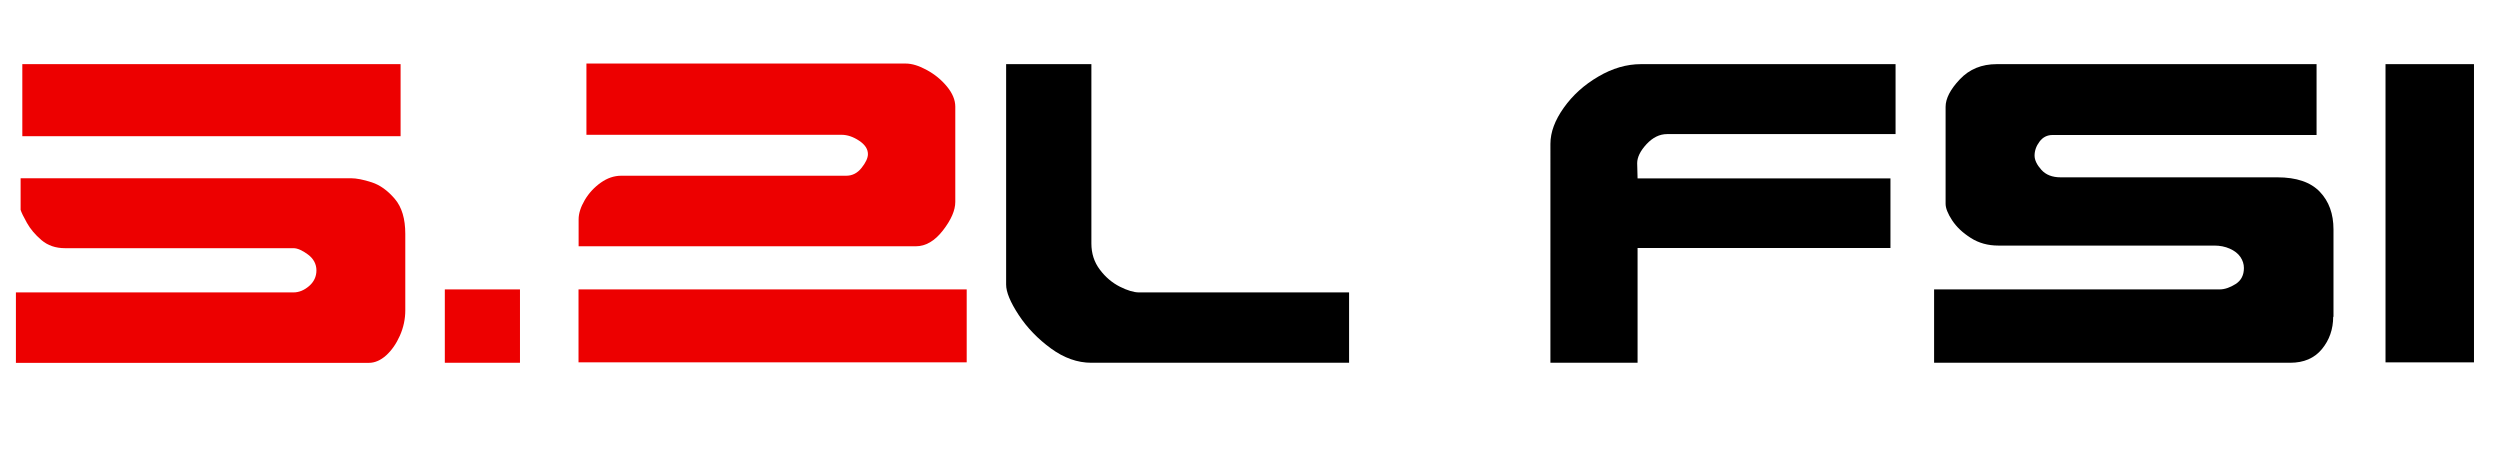 <?xml version="1.0" encoding="UTF-8"?>
<svg id="Ebene_1" data-name="Ebene 1" xmlns="http://www.w3.org/2000/svg" viewBox="0 0 249.82 46.02">
  <defs>
    <style>
      .cls-1, .cls-2 {
        stroke-width: 0px;
      }

      .cls-2 {
        fill: #ed0000;
      }
    </style>
  </defs>
  <path class="cls-2" d="m40.5,31.01c0,.87-.18,1.72-.54,2.53-.36.81-.82,1.47-1.37,1.97-.56.5-1.14.75-1.74.75H1.59v-7.04h27.74c.54,0,1.06-.21,1.55-.63.49-.42.74-.95.74-1.57s-.28-1.17-.85-1.59-1.05-.63-1.45-.63H6.5c-.94,0-1.73-.27-2.36-.81s-1.11-1.11-1.45-1.72c-.34-.6-.55-1.04-.63-1.3v-3.16h32.99c.57,0,1.27.14,2.1.41s1.59.82,2.3,1.65,1.05,2,1.05,3.5v7.66Zm-.47-17.4H2.23v-7.2h37.8v7.2Z"/>
  <path class="cls-2" d="m51.96,36.25h-7.51v-7.33h7.51v7.33Z"/>
  <path class="cls-2" d="m95.46,20.18c0,.83-.41,1.78-1.23,2.84-.82,1.06-1.73,1.59-2.71,1.59h-33.7v-2.69c0-.6.21-1.24.62-1.94.41-.69.95-1.27,1.6-1.73s1.33-.69,2.05-.69h22.48c.6,0,1.11-.26,1.53-.79s.63-.99.63-1.37c0-.5-.29-.95-.88-1.34s-1.17-.59-1.76-.59h-25.49v-7.12h31.9c.63,0,1.34.22,2.12.65.79.43,1.46.98,2.01,1.65.55.67.83,1.34.83,2.01v9.51Zm1.14,16.03h-38.79v-7.29h38.79v7.29Z"/>
  <path class="cls-1" d="m134.79,36.25h-25.74c-1.38,0-2.73-.48-4.03-1.43s-2.38-2.06-3.22-3.34c-.84-1.28-1.26-2.29-1.26-3.04V6.41h8.52v17.92c0,1,.28,1.87.85,2.62.56.75,1.23,1.31,2,1.7.76.38,1.4.57,1.9.57h21v7.04Z"/>
  <path class="cls-1" d="m189.43,13.4h-22.85c-.74,0-1.43.34-2.05,1.01-.62.67-.93,1.31-.93,1.9l.04,1.52h25.27v6.95h-25.27v11.47h-8.71V14.38c0-1.17.45-2.37,1.34-3.62.89-1.25,2.04-2.29,3.45-3.11,1.41-.83,2.83-1.24,4.26-1.24h25.44v6.99Z"/>
  <path class="cls-1" d="m233.15,31.65c0,1.25-.38,2.33-1.13,3.24s-1.81,1.36-3.16,1.36h-35.59v-7.33h28.53c.5,0,1.03-.18,1.59-.53.56-.35.84-.89.84-1.61,0-.39-.12-.76-.35-1.1-.24-.35-.59-.62-1.06-.83-.47-.21-.99-.31-1.54-.31h-21.59c-1.03,0-1.95-.25-2.75-.76-.81-.51-1.43-1.1-1.87-1.77-.44-.67-.65-1.22-.65-1.65v-9.68c0-.83.47-1.75,1.43-2.76.95-1.01,2.18-1.51,3.68-1.51h31.96v7.08h-26.38c-.54,0-.98.22-1.31.67-.33.44-.49.91-.49,1.39,0,.44.23.92.68,1.42s1.09.75,1.92.75h21.65c1.92,0,3.33.48,4.25,1.44.92.96,1.37,2.21,1.37,3.77v8.74Z"/>
  <path class="cls-1" d="m247.22,36.21h-8.84V6.41h8.84v29.81Z"/>
</svg>